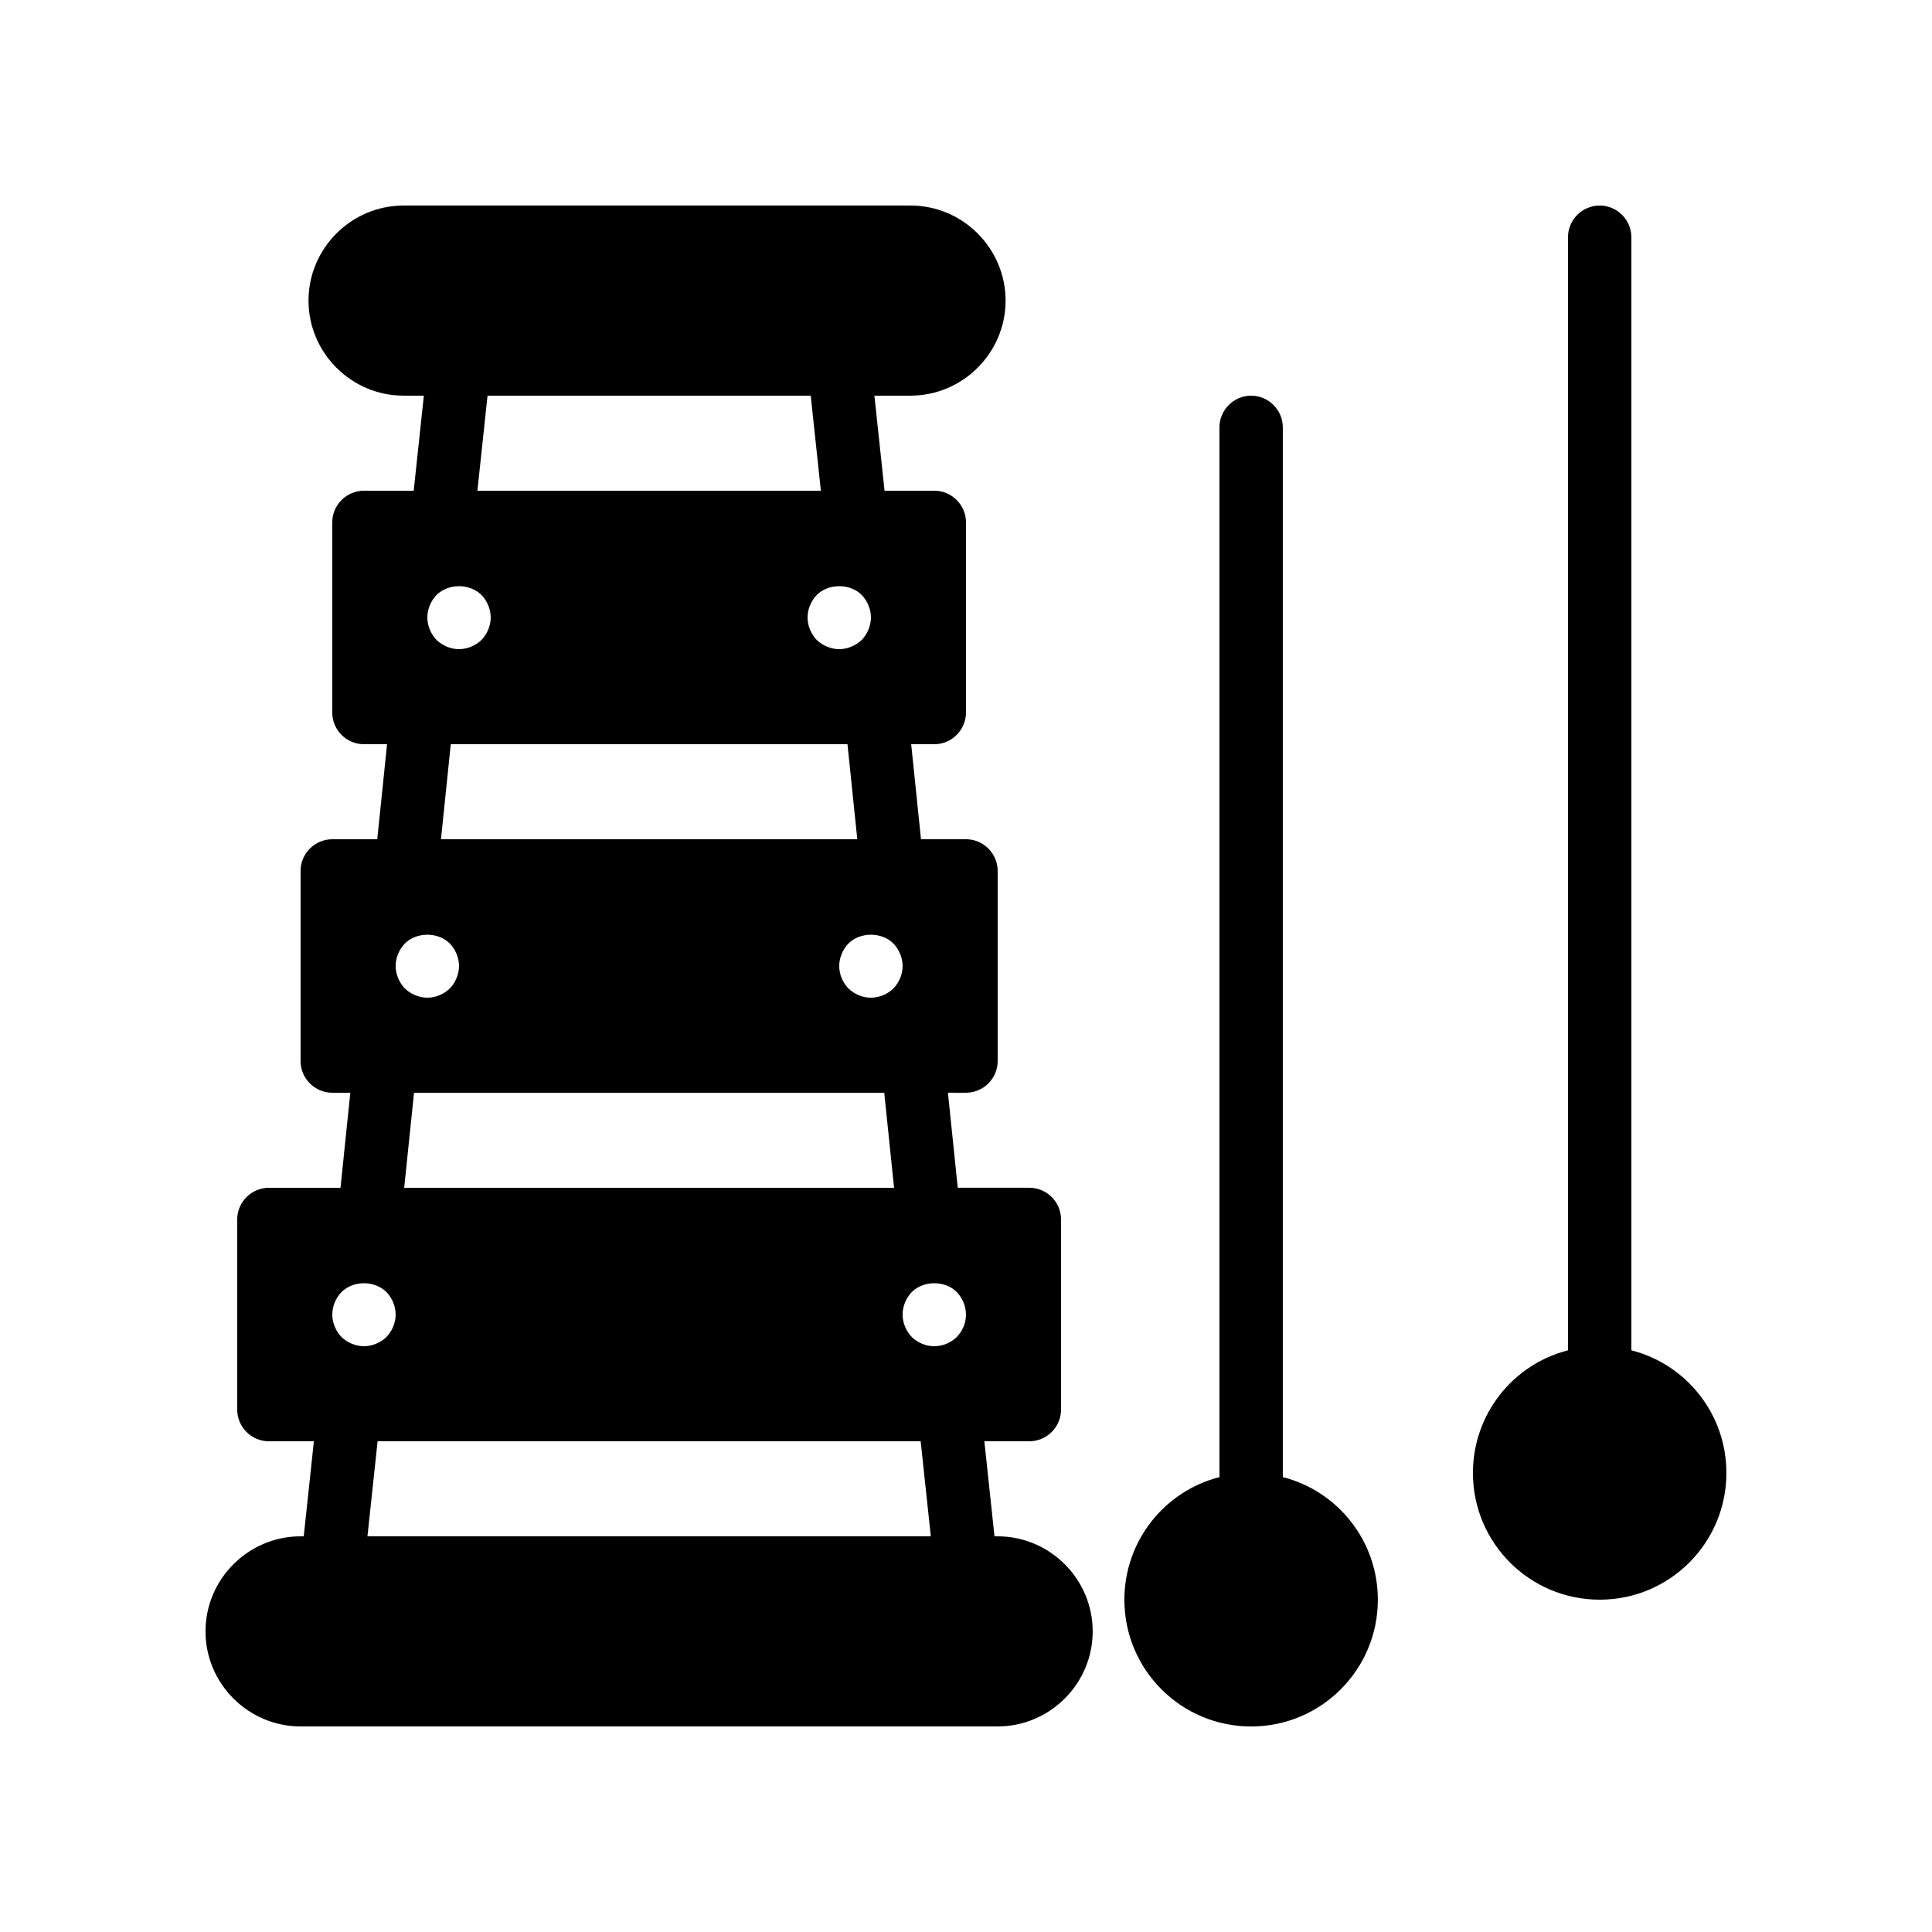 <?xml version="1.0" encoding="UTF-8"?>
<!-- Uploaded to: SVG Repo, www.svgrepo.com, Generator: SVG Repo Mixer Tools -->
<svg fill="#000000" width="800px" height="800px" version="1.1" viewBox="144 144 512 512" xmlns="http://www.w3.org/2000/svg">
 <g>
  <path d="m408.39 551.14h-0.84l-2.688-25.191h11.926c4.617 0 8.398-3.777 8.398-8.398v-50.383c0-4.617-3.777-8.398-8.398-8.398h-18.977l-2.602-25.191 4.785 0.008c4.617 0 8.398-3.777 8.398-8.398v-50.383c0-4.617-3.777-8.398-8.398-8.398h-11.922l-2.602-25.191 6.125 0.008c4.617 0 8.398-3.777 8.398-8.398v-50.383c0-4.617-3.777-8.398-8.398-8.398h-13.184l-2.688-25.191h9.574c13.855 0 25.191-11.336 25.191-25.191 0-13.855-11.336-25.191-25.191-25.191h-134.35c-13.855 0-25.191 11.336-25.191 25.191 0 13.855 11.336 25.191 25.191 25.191h5.375l-2.688 25.191-13.188 0.004c-4.617 0-8.398 3.777-8.398 8.398v50.383c0 4.617 3.777 8.398 8.398 8.398h6.129l-2.602 25.191-11.922-0.008c-4.617 0-8.398 3.777-8.398 8.398v50.383c0 4.617 3.777 8.398 8.398 8.398h4.785l-2.602 25.191-18.977-0.004c-4.617 0-8.398 3.777-8.398 8.398v50.383c0 4.617 3.777 8.398 8.398 8.398h11.922l-2.688 25.184h-0.84c-13.855 0-25.191 11.336-25.191 25.191s11.336 25.191 25.191 25.191h184.73c13.855 0 25.191-11.336 25.191-25.191s-11.336-25.191-25.191-25.191zm-8.395-58.777c0 2.266-0.922 4.367-2.434 5.961-1.598 1.512-3.699 2.438-5.965 2.438-2.266 0-4.367-0.922-5.961-2.434-1.512-1.598-2.438-3.699-2.438-5.965 0-2.184 0.922-4.367 2.434-5.961 3.106-3.106 8.816-3.106 11.922 0 1.516 1.594 2.441 3.777 2.441 5.961zm-19.23-86.402c-1.594 1.512-3.695 2.434-5.961 2.434s-4.367-0.922-5.961-2.434c-1.512-1.598-2.438-3.695-2.438-5.961 0-2.184 0.922-4.367 2.434-5.961 3.106-3.106 8.816-3.106 11.922 0 1.516 1.594 2.438 3.777 2.438 5.961 0 2.266-0.922 4.363-2.434 5.961zm-8.398-92.367c-1.594 1.512-3.777 2.438-5.961 2.438s-4.367-0.922-5.961-2.434c-1.512-1.598-2.434-3.781-2.434-5.965 0-2.184 0.922-4.367 2.434-5.961 3.106-3.106 8.816-3.106 11.922 0 1.512 1.594 2.438 3.777 2.438 5.961 0 2.184-0.926 4.367-2.438 5.961zm-99.164-64.738h85.648l2.688 25.191h-91.023zm0.84 58.777c0 2.184-0.922 4.367-2.434 5.961-1.598 1.512-3.781 2.438-5.965 2.438-2.184 0-4.367-0.922-5.961-2.434-1.512-1.598-2.434-3.781-2.434-5.965 0-2.184 0.922-4.367 2.434-5.961 3.191-3.106 8.734-3.106 11.922 0 1.512 1.594 2.438 3.777 2.438 5.961zm-10.582 33.59h105.13l2.602 25.191-110.33-0.004zm2.184 58.777c0 2.184-0.922 4.367-2.434 5.961-1.598 1.512-3.777 2.434-5.961 2.434s-4.367-0.922-5.961-2.434c-1.512-1.598-2.438-3.777-2.438-5.961s0.922-4.367 2.434-5.961c3.106-3.106 8.816-3.106 11.922 0 1.516 1.594 2.438 3.777 2.438 5.961zm-11.922 33.586h124.61l2.602 25.191h-129.82zm-19.23 52.816c3.191-3.106 8.734-3.106 11.922 0 1.516 1.594 2.438 3.777 2.438 5.961 0 2.184-0.922 4.367-2.434 5.961-1.598 1.512-3.781 2.438-5.965 2.438-2.184 0-4.367-0.922-5.961-2.434-1.512-1.598-2.434-3.781-2.434-5.965 0-2.184 0.922-4.367 2.434-5.961zm6.887 64.738 2.688-25.191h143.92l2.688 25.191z"/>
  <path d="m576.33 501.85v-294.98c0-4.617-3.777-8.398-8.398-8.398-4.617 0-8.398 3.777-8.398 8.398v294.98c-14.527 3.695-25.191 16.879-25.191 32.496 0 18.559 15.031 33.586 33.586 33.586 18.559 0 33.586-15.031 33.586-33.586 0.008-15.617-10.656-28.801-25.184-32.496z"/>
  <path d="m483.96 535.44v-278.18c0-4.617-3.777-8.398-8.398-8.398-4.617 0-8.398 3.777-8.398 8.398v278.19c-14.527 3.695-25.191 16.879-25.191 32.496 0 18.559 15.031 33.586 33.586 33.586 18.559 0 33.586-15.031 33.586-33.586 0.008-15.621-10.656-28.805-25.184-32.5z"/>
 </g>
</svg>